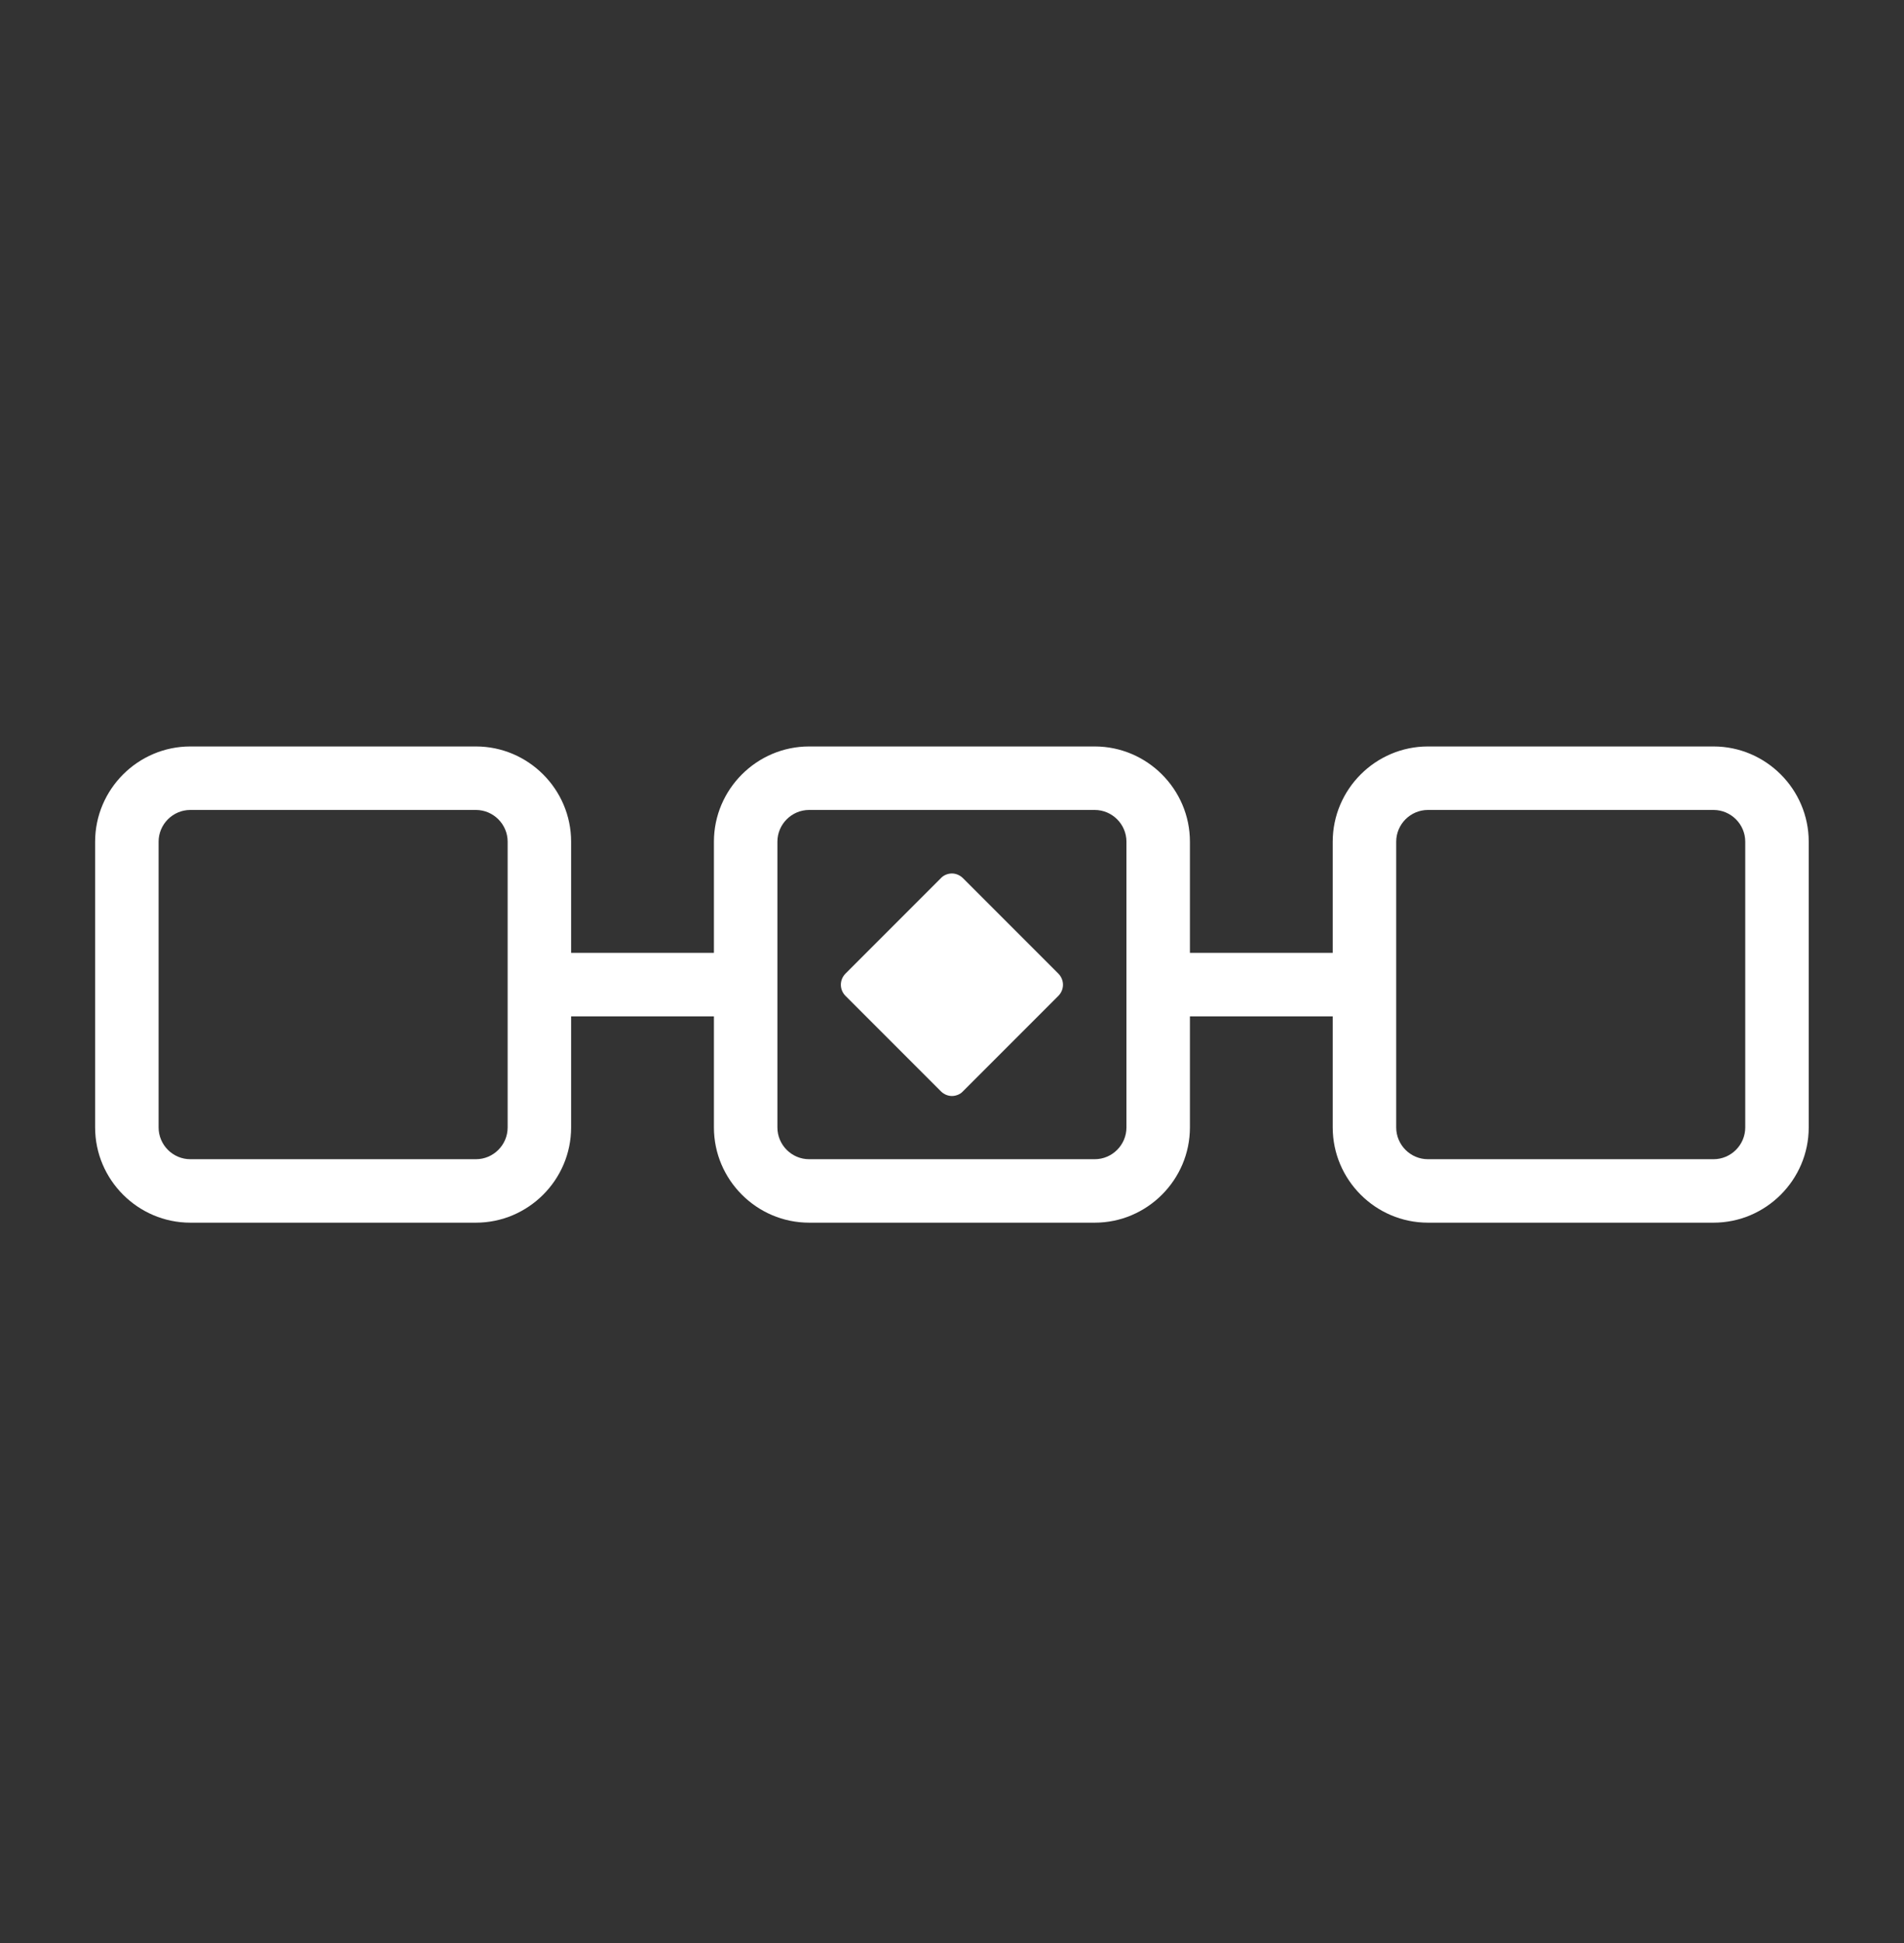 <svg width="50" height="51" viewBox="0 0 50 51" fill="none" xmlns="http://www.w3.org/2000/svg">
<rect x="0" y="0" width="50" height="51" fill="#333333" stroke="none"/>
<path d="M44.998 19.593H37.498C36.123 19.593 34.998 20.718 34.998 22.093V25.01H31.248V22.093C31.248 20.718 30.123 19.593 28.748 19.593H21.248C19.873 19.593 18.748 20.718 18.748 22.093V25.01H14.998V22.093C14.998 20.718 13.873 19.593 12.498 19.593H4.998C3.623 19.593 2.498 20.718 2.498 22.093V29.593C2.498 30.968 3.623 32.093 4.998 32.093H12.498C13.873 32.093 14.998 30.968 14.998 29.593V26.677H18.748V29.593C18.748 30.968 19.873 32.093 21.248 32.093H28.748C30.123 32.093 31.248 30.968 31.248 29.593V26.677H34.998V29.593C34.998 30.968 36.123 32.093 37.498 32.093H44.998C46.373 32.093 47.498 30.968 47.498 29.593V22.093C47.498 20.718 46.373 19.593 44.998 19.593ZM13.331 29.593C13.331 30.052 12.956 30.427 12.498 30.427H4.998C4.54 30.427 4.165 30.052 4.165 29.593V22.093C4.165 21.635 4.54 21.26 4.998 21.26H12.498C12.956 21.26 13.331 21.635 13.331 22.093V29.593ZM29.581 29.593C29.581 30.052 29.206 30.427 28.748 30.427H21.248C20.79 30.427 20.415 30.052 20.415 29.593V22.093C20.415 21.635 20.79 21.26 21.248 21.26H28.748C29.206 21.26 29.581 21.635 29.581 22.093V29.593ZM45.831 29.593C45.831 30.052 45.456 30.427 44.998 30.427H37.498C37.04 30.427 36.665 30.052 36.665 29.593V22.093C36.665 21.635 37.04 21.26 37.498 21.26H44.998C45.456 21.26 45.831 21.635 45.831 22.093V29.593Z" fill="white"/>
<path d="M25.29 23.052C25.206 22.968 25.098 22.927 24.998 22.927C24.898 22.927 24.781 22.968 24.706 23.052L22.206 25.552C22.04 25.718 22.04 25.977 22.206 26.143L24.706 28.643C24.79 28.727 24.898 28.768 24.998 28.768C25.098 28.768 25.215 28.727 25.29 28.643L27.79 26.143C27.956 25.977 27.956 25.718 27.79 25.552L25.29 23.052Z" fill="white"/>
</svg>
